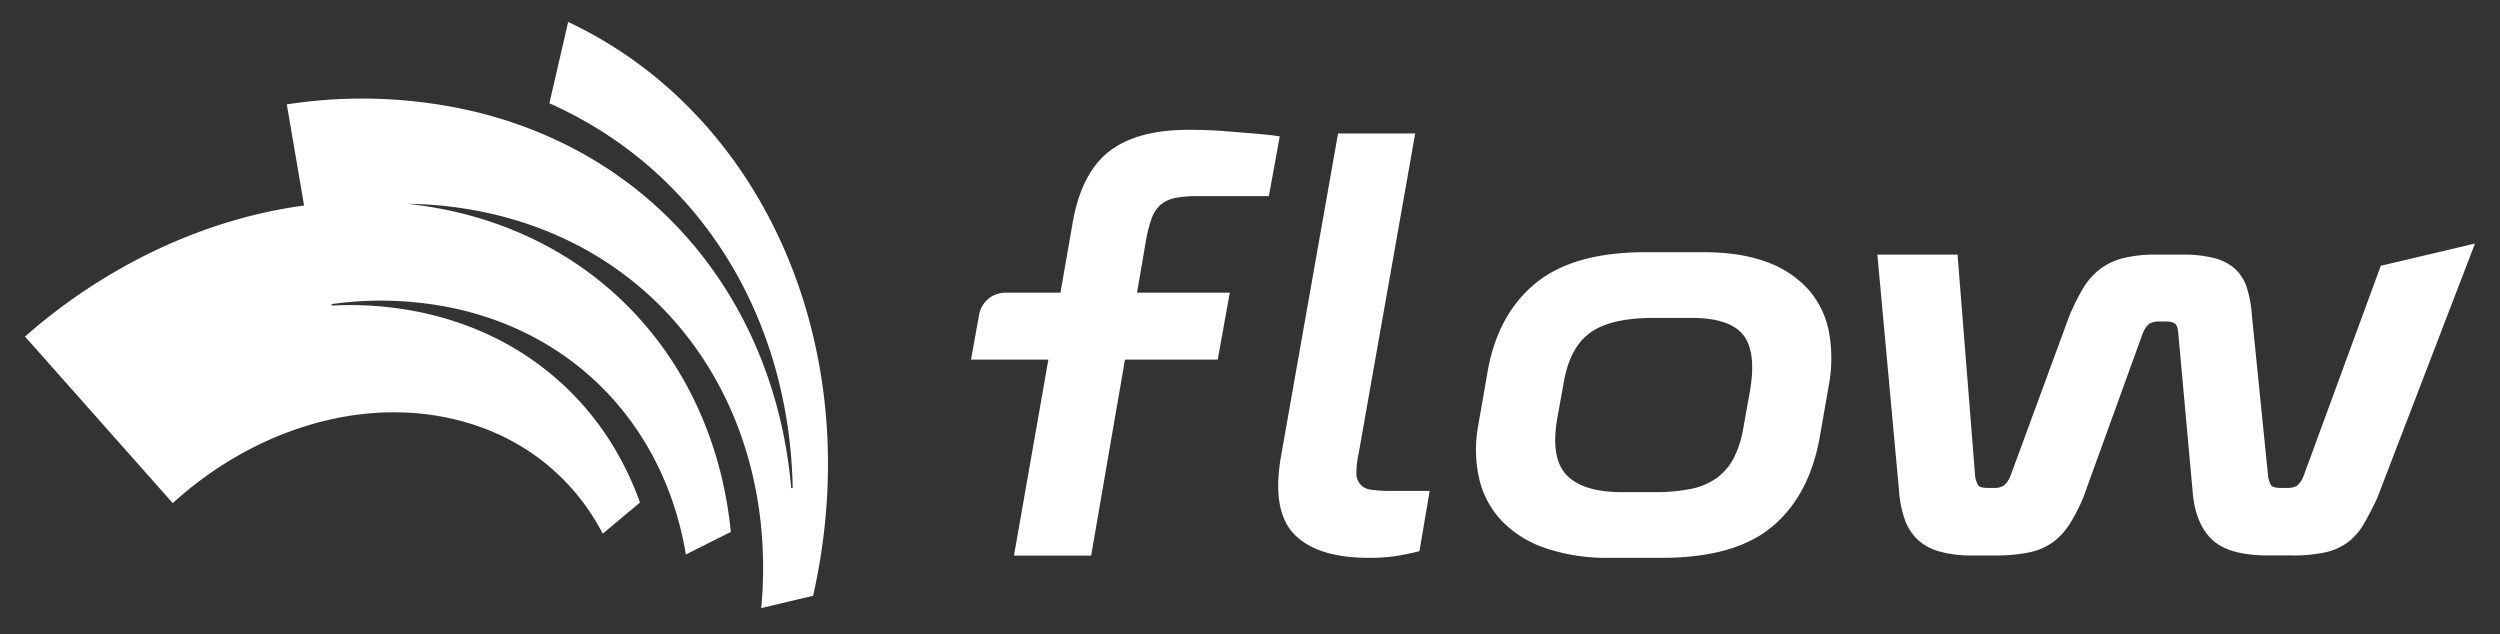 <svg id="Layer_1" data-name="Layer 1" xmlns="http://www.w3.org/2000/svg" width="800" height="203" viewBox="0 0 800 203"
     style="width: 100%; height: 100%;">
  <rect x="0" y="0" width="800" height="203" fill="#333333" stroke="none"/>
  <defs>
    <style>.cls-1 {
      fill: #fff;
    }</style>
  </defs>
  <title>Flow</title>
  <path class="cls-1"
        d="M181.812,7.025,175.803,33.054c48.242,21.48,76.811,68.5,77.861,123.11l-.471.032C248.11,97.931,211.03,50.068,152.08,35.771A156.926,156.926,0,0,0,91.779,33.41l5.526,32.356C65.29,70.067,33.836,85.015,8,107.691L55.286,161c25.278-23.006,59.464-34.263,90.465-26.745,21.592,5.238,37.848,18.666,47.127,36.518l11.914-9.963c-10.477-29.455-33.958-52.138-66.994-60.15A110.241,110.241,0,0,0,106.17,97.79l-.069-.474A112.431,112.431,0,0,1,147.845,99.24c39.512,9.584,65.359,40.149,71.624,78.196l14.391-7.216C229,120.763,197.219,80.275,147.008,68.097A127.782,127.782,0,0,0,130.351,65.22a127.306,127.306,0,0,1,28.332,3.522c57.646,13.982,90.423,66.141,84.915,125.839l16.599-3.929C278.019,111.604,244.427,36.455,181.812,7.025Z" />
  <path class="cls-1"
        d="M368.565,69.81a10.367,10.367,0,0,1,2.896-4.341,10.262,10.262,0,0,1,4.633-2.123,36.938,36.938,0,0,1,7.237-.581h22.706l3.474-19.102c-3.474-.645-11.257-1.162-15.757-1.546q-6.759-.577-13.318-.58-16.79,0-25.667,7.045Q345.887,55.633,343.19,71.646l-3.852,22.013H321.726a8.54,8.54,0,0,0-8.421,7.123l-.006.009L310.725,115.08h24.753l-11.009,62.71h24.701L359.99,115.08h29.683l3.861-21.421h-29.684l2.884-16.804A40.668,40.668,0,0,1,368.565,69.81Z" />
  <path class="cls-1"
        d="M452.867,42.706,434.731,145.329a27.026,27.026,0,0,0-.674,6.077,5.097,5.097,0,0,0,4.823,5.304,42.43,42.43,0,0,0,6.462.384h12.155l-3.278,19.291q-3.86.966-7.525,1.544a56.758,56.758,0,0,1-8.681.576q-16.589,0-23.923-7.618-7.326-7.619-4.049-25.56L428.176,42.706Z" />
  <path class="cls-1"
        d="M545.153,80.707q11.765,0,20.062,3.086a32.952,32.952,0,0,1,13.309,8.68,28.426,28.426,0,0,1,6.655,13.312,46.437,46.437,0,0,1,.096,17.169l-2.894,16.588q-3.279,18.909-15.236,28.935-11.965,10.03-35.302,10.029h-16.78a60.992,60.992,0,0,1-20.451-3.086,34.991,34.991,0,0,1-13.986-8.68,29.308,29.308,0,0,1-7.234-13.312,42.363,42.363,0,0,1-.385-17.165l2.895-16.593q3.084-18.706,15.239-28.838Q503.295,80.707,526.44,80.707Zm-15.82,76.776a57.03,57.03,0,0,0,11.863-1.063,21.161,21.161,0,0,0,8.295-3.568,18.258,18.258,0,0,0,5.401-6.462,33.286,33.286,0,0,0,2.99-9.551l2.12-11.766q2.122-12.536-2.218-17.942-4.34-5.397-16.49-5.399H529.141q-13.7,0-20.255,4.723-6.563,4.732-8.489,15.915l-2.119,11.766q-2.127,12.732,3.183,18.039,5.302,5.307,17.458,5.305Z" />
  <path class="cls-1"
        d="M792,77.923,760.77,159.217a94.01,94.01,0,0,1-4.441,8.586,19.38,19.38,0,0,1-5.113,5.787,19.016,19.016,0,0,1-7.231,3.183,48.773,48.773,0,0,1-10.609.965h-7.632q-12.737,0-18.037-5.21-5.313-5.205-6.077-15.432l-4.554-50.154c-.132-1.797-.484-2.924-1.063-3.376a5.451,5.451,0,0,0-3.186-.674h-1.653a6.491,6.491,0,0,0-3.374.674,7.684,7.684,0,0,0-2.22,3.376l-18.933,52.276a55.508,55.508,0,0,1-4.437,8.586,21.232,21.232,0,0,1-5.4,5.787,20.035,20.035,0,0,1-7.524,3.183,51.621,51.621,0,0,1-10.802.965h-7.442a36.507,36.507,0,0,1-10.708-1.352,16.586,16.586,0,0,1-6.944-3.954,16.82,16.82,0,0,1-3.955-6.464,35.133,35.133,0,0,1-1.737-8.873L600.756,81.48h25.657l5.596,70.409a7.396,7.396,0,0,0,1.06,3.47c.447.517,1.446.772,2.989.772h1.846a5.801,5.801,0,0,0,3.376-.772,8.629,8.629,0,0,0,2.218-3.47l18.741-50.927a67.641,67.641,0,0,1,4.341-8.68,22.213,22.213,0,0,1,5.303-6.077,20.514,20.514,0,0,1,7.427-3.569A42.213,42.213,0,0,1,690.019,81.48H698.23a39.929,39.929,0,0,1,10.513,1.156,15.41,15.41,0,0,1,6.659,3.569,14.191,14.191,0,0,1,3.661,6.077,39.039,39.039,0,0,1,1.544,8.68l5.137,50.927a7.464,7.464,0,0,0,1.058,3.47q.68.775,3.183.772h1.654a6.472,6.472,0,0,0,3.377-.673,7.671,7.671,0,0,0,2.219-3.377l24.609-67.022Z" />
</svg>
